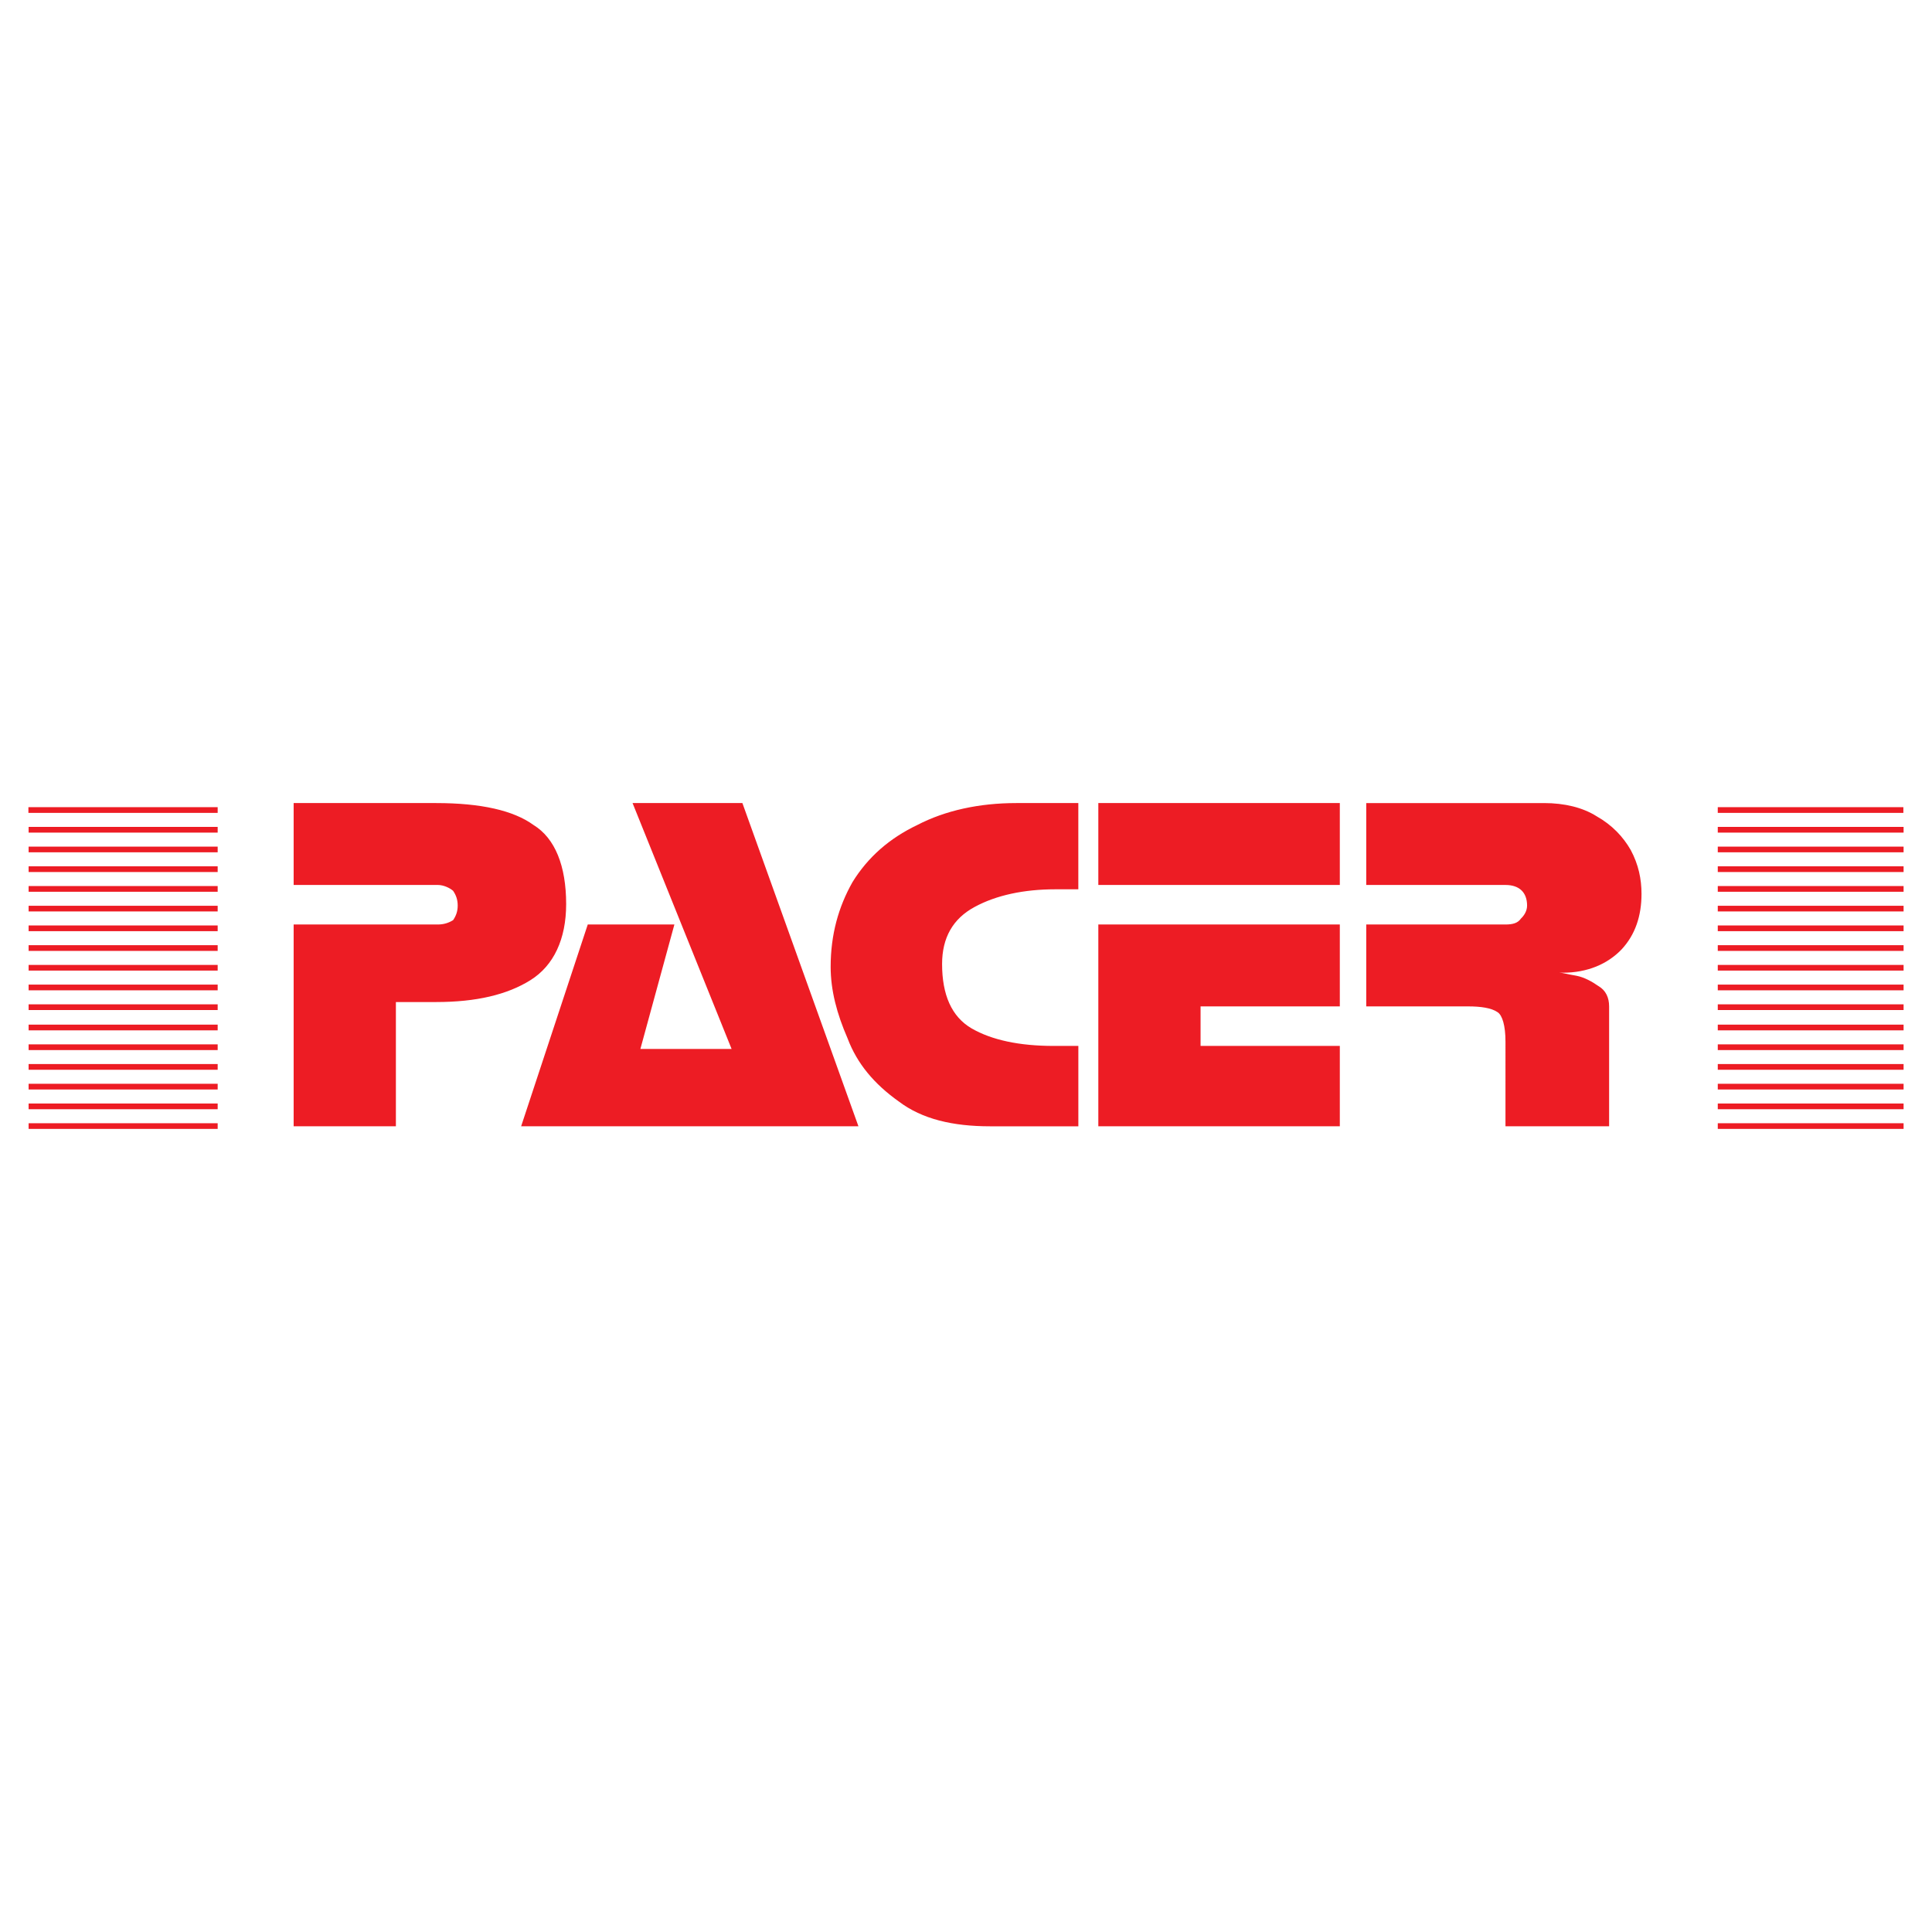 <?xml version="1.0" encoding="utf-8"?>
<!-- Generator: Adobe Illustrator 13.0.0, SVG Export Plug-In . SVG Version: 6.00 Build 14948)  -->
<!DOCTYPE svg PUBLIC "-//W3C//DTD SVG 1.0//EN" "http://www.w3.org/TR/2001/REC-SVG-20010904/DTD/svg10.dtd">
<svg version="1.0" id="Layer_1" xmlns="http://www.w3.org/2000/svg" xmlns:xlink="http://www.w3.org/1999/xlink" x="0px" y="0px"
	 width="192.756px" height="192.756px" viewBox="0 0 192.756 192.756" enable-background="new 0 0 192.756 192.756"
	 xml:space="preserve">
<g>
	<polygon fill-rule="evenodd" clip-rule="evenodd" fill="#FFFFFF" points="0,0 192.756,0 192.756,192.756 0,192.756 0,0 	"/>
	<path fill-rule="evenodd" clip-rule="evenodd" fill="#ED1C24" d="M29.297,80.122H43.51c4.47,0,7.726,0.737,9.72,2.189
		c2.155,1.322,3.255,4.096,3.255,7.889c0,3.489-1.238,6.133-3.553,7.585c-2.316,1.453-5.411,2.189-9.422,2.189h-4.012v12.396H29.297
		V92.237h14.374c0.596,0,1.078-0.152,1.536-0.434c0.298-0.434,0.458-0.889,0.458-1.452c0-0.585-0.161-1.04-0.458-1.474
		c-0.321-0.282-0.94-0.585-1.536-0.585H29.297V80.122L29.297,80.122z M63.111,80.122h10.958l11.578,32.249H51.993l6.648-20.134
		h8.643l-3.393,12.419h9.101L63.111,80.122L63.111,80.122z M101.396,80.122h6.189v8.604h-2.315c-3.095,0-5.868,0.585-8.023,1.756
		c-2.178,1.17-3.255,3.078-3.255,5.7c0,3.057,0.94,5.244,2.935,6.416c2.017,1.17,4.792,1.754,8.184,1.754h2.476v8.02h-8.803
		c-3.714,0-6.786-0.715-9.102-2.471c-2.476-1.756-4.172-3.793-5.112-6.285c-1.078-2.471-1.696-4.811-1.696-7.152
		c0-3.208,0.779-5.981,2.178-8.453c1.536-2.492,3.691-4.378,6.465-5.7C94.312,80.859,97.705,80.122,101.396,80.122L101.396,80.122z
		 M133.674,92.237v8.171h-13.893v3.943h13.893v8.02H109.58V92.237H133.674L133.674,92.237z M109.58,80.122h24.094v8.171H109.58
		V80.122L109.58,80.122z M150.202,103.918c0-1.604-0.32-2.621-0.779-2.926c-0.618-0.434-1.696-0.584-2.934-0.584h-10.179v-8.171
		h13.892c0.757,0,1.238-0.152,1.536-0.585c0.298-0.282,0.619-0.737,0.619-1.3c0-1.322-0.779-2.059-2.155-2.059h-13.892v-8.171
		h17.743c2.018,0,3.852,0.434,5.25,1.322c1.536,0.867,2.637,2.038,3.394,3.359c0.779,1.452,1.077,2.904,1.077,4.378
		c0,2.189-0.619,4.075-1.994,5.548c-1.399,1.452-3.394,2.319-5.869,2.319c0,0-0.16,0-0.321,0c0.321,0,0.779,0.151,1.696,0.303
		c0.779,0.152,1.56,0.586,2.178,1.02c0.757,0.434,1.078,1.17,1.078,2.037v11.963h-10.34V103.918L150.202,103.918z"/>
	<path fill-rule="evenodd" clip-rule="evenodd" fill="#ED1C24" d="M2.855,112.064h18.862v0.568H2.855V112.064L2.855,112.064z
		 M171.383,112.064h18.538v0.568h-18.538V112.064L171.383,112.064z M2.855,110.098h18.862v0.568H2.855V110.098L2.855,110.098z
		 M171.383,110.098h18.538v0.568h-18.538V110.098L171.383,110.098z M2.855,108.129h18.862v0.57H2.855V108.129L2.855,108.129z
		 M171.383,108.129h18.538v0.57h-18.538V108.129L171.383,108.129z M2.855,106.162h18.862v0.57H2.855V106.162L2.855,106.162z
		 M171.383,106.162h18.538v0.57h-18.538V106.162L171.383,106.162z M2.855,104.195h18.862v0.57H2.855V104.195L2.855,104.195z
		 M171.383,104.195h18.538v0.57h-18.538V104.195L171.383,104.195z M2.855,102.229h18.862v0.568H2.855V102.229L2.855,102.229z
		 M171.383,102.229h18.538v0.568h-18.538V102.229L171.383,102.229z M2.855,100.203h18.862v0.57H2.855V100.203L2.855,100.203z
		 M171.383,100.203h18.538v0.57h-18.538V100.203L171.383,100.203z M2.855,98.236h18.862v0.57H2.855V98.236L2.855,98.236z
		 M171.383,98.236h18.538v0.57h-18.538V98.236L171.383,98.236z M2.855,96.269h18.862v0.569H2.855V96.269L2.855,96.269z
		 M171.383,96.269h18.538v0.569h-18.538V96.269L171.383,96.269z M2.855,94.302h18.862v0.569H2.855V94.302L2.855,94.302z
		 M171.383,94.302h18.538v0.569h-18.538V94.302L171.383,94.302z M2.855,92.334h18.862v0.569H2.855V92.334L2.855,92.334z
		 M171.383,92.334h18.538v0.569h-18.538V92.334L171.383,92.334z M2.855,90.368h18.862v0.569H2.855V90.368L2.855,90.368z
		 M171.383,90.368h18.538v0.569h-18.538V90.368L171.383,90.368z M2.855,88.4h18.862v0.569H2.855V88.4L2.855,88.4z M171.383,88.4
		h18.538v0.569h-18.538V88.4L171.383,88.4z M2.855,86.433h18.862v0.569H2.855V86.433L2.855,86.433z M171.383,86.433h18.538v0.569
		h-18.538V86.433L171.383,86.433z M2.855,84.466h18.862v0.57H2.855V84.466L2.855,84.466z M171.383,84.466h18.538v0.57h-18.538
		V84.466L171.383,84.466z M2.855,82.499h18.862v0.569H2.855V82.499L2.855,82.499z M171.383,82.499h18.538v0.569h-18.538V82.499
		L171.383,82.499z M2.834,80.532h18.883v0.569H2.834V80.532L2.834,80.532z M171.383,80.532H189.9v0.569h-18.518V80.532
		L171.383,80.532z"/>
</g>
</svg>
